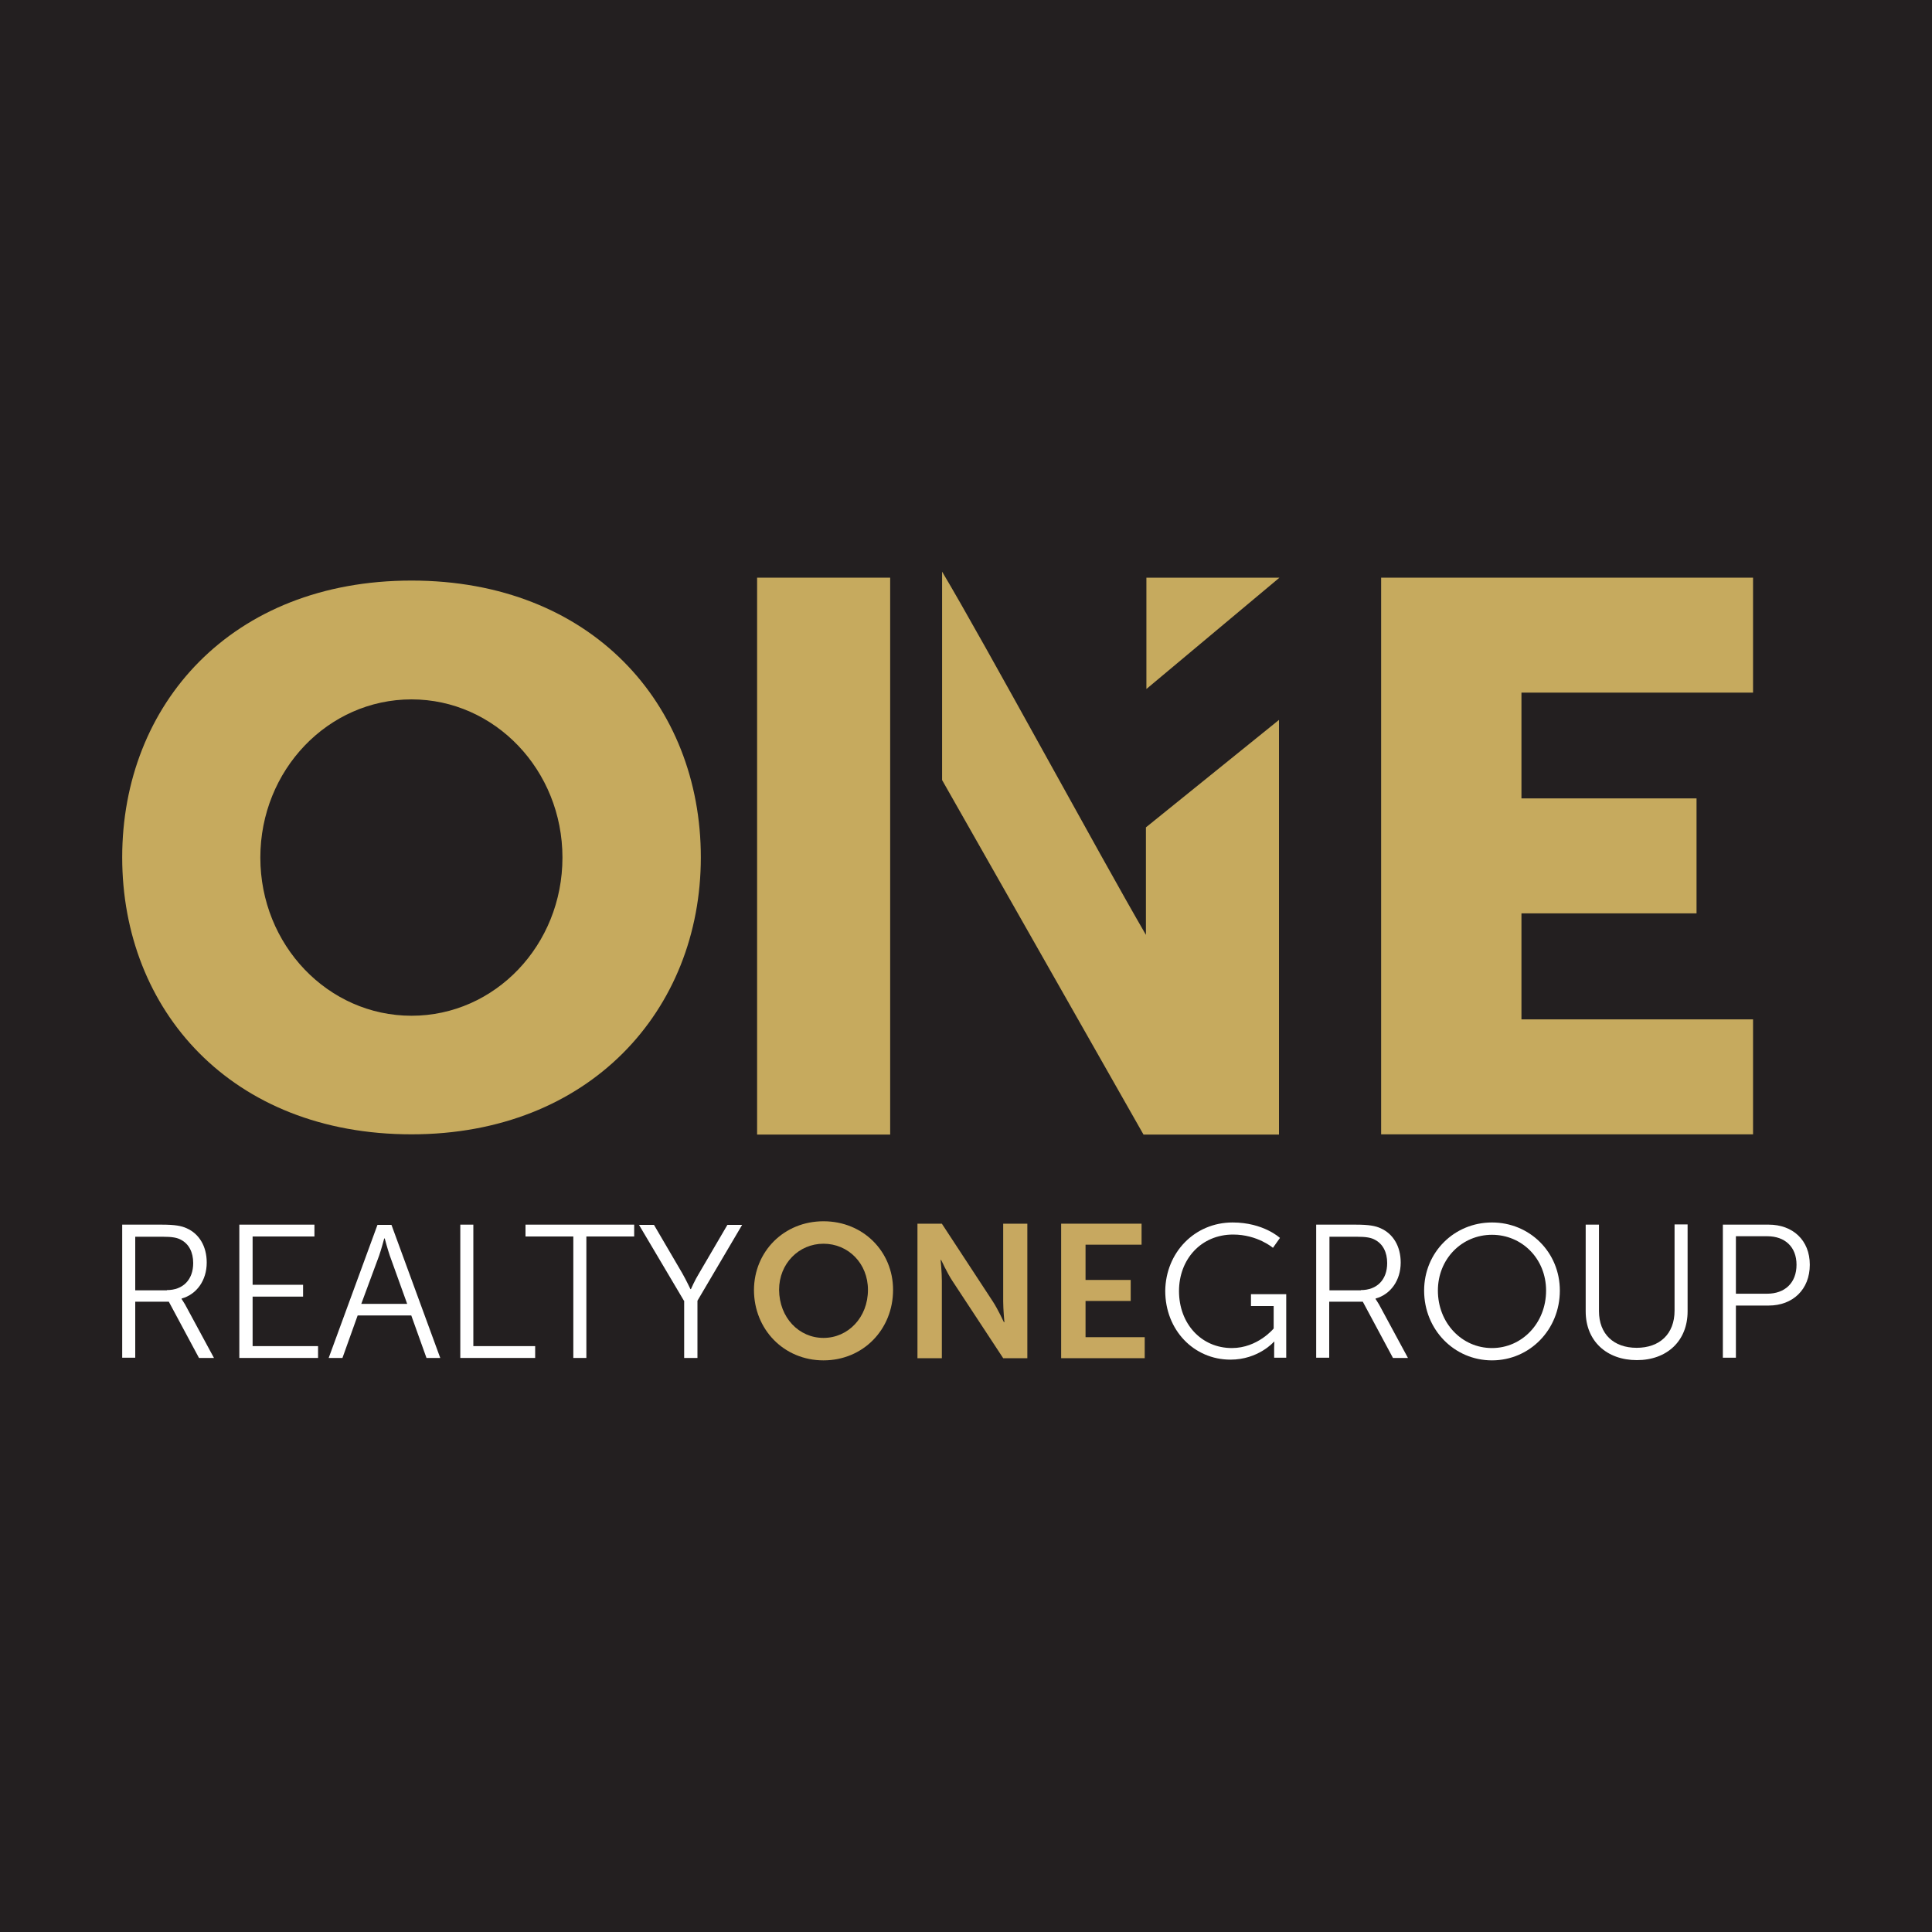 <?xml version="1.0" encoding="utf-8"?>
<!-- Generator: Adobe Illustrator 27.0.0, SVG Export Plug-In . SVG Version: 6.00 Build 0)  -->
<svg version="1.1" id="Capa_1" xmlns="http://www.w3.org/2000/svg" xmlns:xlink="http://www.w3.org/1999/xlink" x="0px" y="0px"
	 viewBox="0 0 800 800" style="enable-background:new 0 0 800 800;" xml:space="preserve">
<style type="text/css">
	.st0{fill:#231F20;}
	.st1{fill:#FFFFFF;}
	.st2{fill:#C7A860;}
	.st3{fill:#C6AA5E;}
</style>
<rect x="-4" y="-5.5" class="st0" width="811" height="811"/>
<g>
	<g>
		<g>
			<g>
				<path class="st1" d="M50.6,507.1h16.3c5.6,0,8.2,0.5,10.4,1.5c5.2,2.3,8.3,7.5,8.3,14.2c0,7.4-4.2,13.2-10.4,14.9v0.2
					c0,0,0.5,0.7,1.4,2.2l12,22.2h-6.2L69.9,539H56v23.2h-5.4V507.1z M69.1,534.2c6.7,0,10.9-4.3,10.9-11.2c0-4.5-1.8-7.9-5-9.6
					c-1.6-0.9-3.6-1.3-7.8-1.3H56v22.2H69.1z"/>
				<path class="st1" d="M99.1,507.1h31.1v4.9h-25.6V532h20.9v4.9h-20.9v20.5h27.1v4.9H99.1V507.1z"/>
				<path class="st1" d="M170.3,544.7h-22.2l-6.3,17.6h-5.7l20.2-55.1h5.8l20.2,55.1h-5.7L170.3,544.7z M159.1,512.8
					c0,0-1.2,4.5-2.1,7.1l-7.4,20h19l-7.2-20c-0.9-2.6-2.1-7.1-2.1-7.1H159.1z"/>
				<path class="st1" d="M190.6,507.1h5.4v50.3h25.6v4.9h-31V507.1z"/>
				<path class="st1" d="M237.4,512h-19.8v-4.9h45v4.9h-19.8v50.3h-5.4V512z"/>
				<path class="st1" d="M283.2,538.6l-18.6-31.4h6.2l11.7,20c1.6,2.8,3.4,6.6,3.4,6.6h0.2c0,0,1.6-3.7,3.4-6.6l11.7-20h6.1
					l-18.5,31.4v23.7h-5.5V538.6z"/>
			</g>
		</g>
		<g>
			<g>
				<path class="st1" d="M510.4,506.2c12.8,0,19.6,6.4,19.6,6.4l-2.9,4.1c0,0-6.4-5.5-16.5-5.5c-13.3,0-22.4,10.3-22.4,23.4
					c0,13.6,9.3,23.6,21.9,23.6c10.7,0,17.3-8.1,17.3-8.1v-9.3h-9.4v-4.9h14.6v26.3h-5v-4.2c0-1.2,0.1-2.4,0.1-2.4h-0.2
					c0,0-6.4,7.4-18,7.4c-15.1,0-27-12.2-27-28.5C482.7,518.7,494.6,506.2,510.4,506.2z"/>
				<path class="st1" d="M545,507.1h16.3c5.6,0,8.2,0.5,10.4,1.5c5.2,2.3,8.3,7.5,8.3,14.2c0,7.4-4.2,13.2-10.4,14.9v0.2
					c0,0,0.5,0.7,1.4,2.2l12,22.2h-6.2L564.3,539h-13.9v23.2H545V507.1z M563.5,534.2c6.7,0,10.9-4.3,10.9-11.2c0-4.5-1.8-7.9-5-9.6
					c-1.6-0.9-3.6-1.3-7.8-1.3h-11.1v22.2H563.5z"/>
				<path class="st1" d="M617.8,506.2c15.6,0,28.1,12.3,28.1,28.2c0,16.2-12.5,28.9-28.1,28.9c-15.6,0-28.1-12.7-28.1-28.9
					C589.7,518.5,602.2,506.2,617.8,506.2z M617.8,558.2c12.4,0,22.4-10.3,22.4-23.8c0-13.2-10-23.1-22.4-23.1
					c-12.5,0-22.4,10-22.4,23.1C595.4,547.8,605.3,558.2,617.8,558.2z"/>
				<path class="st1" d="M656.6,507.1h5.5v35.8c0,9.5,6.1,15.2,15.6,15.2c9.5,0,15.7-5.7,15.7-15.4v-35.7h5.4V543
					c0,12.2-8.5,20.2-21,20.2c-12.5,0-21.2-7.9-21.2-20.2V507.1z"/>
				<path class="st1" d="M713.3,507.1h19.1c9.9,0,17,6.4,17,16.6c0,10.3-7.1,16.9-17,16.9h-13.6v21.6h-5.4V507.1z M731.7,535.7
					c7.4,0,12.2-4.5,12.2-12c0-7.4-4.8-11.8-12.1-11.8h-13v23.8H731.7z"/>
			</g>
		</g>
		<g>
			<g>
				<path class="st2" d="M341,505.7c16.4,0,28.8,12.5,28.8,28.4c0,16.4-12.4,29.2-28.8,29.2s-28.8-12.8-28.8-29.2
					C312.3,518.2,324.6,505.7,341,505.7z M341,554c10.2,0,18.4-8.5,18.4-19.9c0-11-8.2-19.1-18.4-19.1s-18.4,8.2-18.4,19.1
					C322.7,545.6,330.8,554,341,554z"/>
				<path class="st2" d="M379.9,506.7H390l21.1,32.2c2.1,3.2,4.6,8.6,4.6,8.6h0.2c0,0-0.5-5.3-0.5-8.6v-32.2h10v55.7h-10l-21.1-32.1
					c-2.1-3.2-4.6-8.6-4.6-8.6h-0.2c0,0,0.5,5.3,0.5,8.6v32.1h-10.1V506.7z"/>
				<path class="st2" d="M439.4,506.7h33.3v8.7h-23.2V530h18.7v8.7h-18.7v15H474v8.7h-34.6V506.7z"/>
			</g>
		</g>
	</g>
	<g>
		<polygon class="st3" points="630,286.8 630,330.6 702.5,330.6 702.5,378.2 630,378.2 630,422.1 725.9,422.1 725.9,469.7 
			571.9,469.7 571.9,239.2 725.9,239.2 725.9,286.8 		"/>
		<polygon class="st3" points="529.8,239.2 474.7,285.3 474.7,239.2 		"/>
		<rect x="313.5" y="239.2" class="st3" width="55.1" height="230.6"/>
		<path class="st3" d="M529.6,298.1v171.7h-56.1L390.1,323v-86.3c18,30.2,65.2,117.4,84.4,150.4v-44.5L529.6,298.1z"/>
		<path class="st3" d="M170.4,240.4c-74.6,0-119.8,51.3-119.8,114.6c0,63.3,45.2,114.7,119.8,114.7c73.6,0,119.8-51.3,119.8-114.7
			C290.2,291.7,244.9,240.4,170.4,240.4z M170.4,420.6c-34.6,0-62.6-29.3-62.6-65.5s28-65.5,62.6-65.5c34.5,0,62.5,29.3,62.5,65.5
			S205,420.6,170.4,420.6z"/>
	</g>
</g>
</svg>
